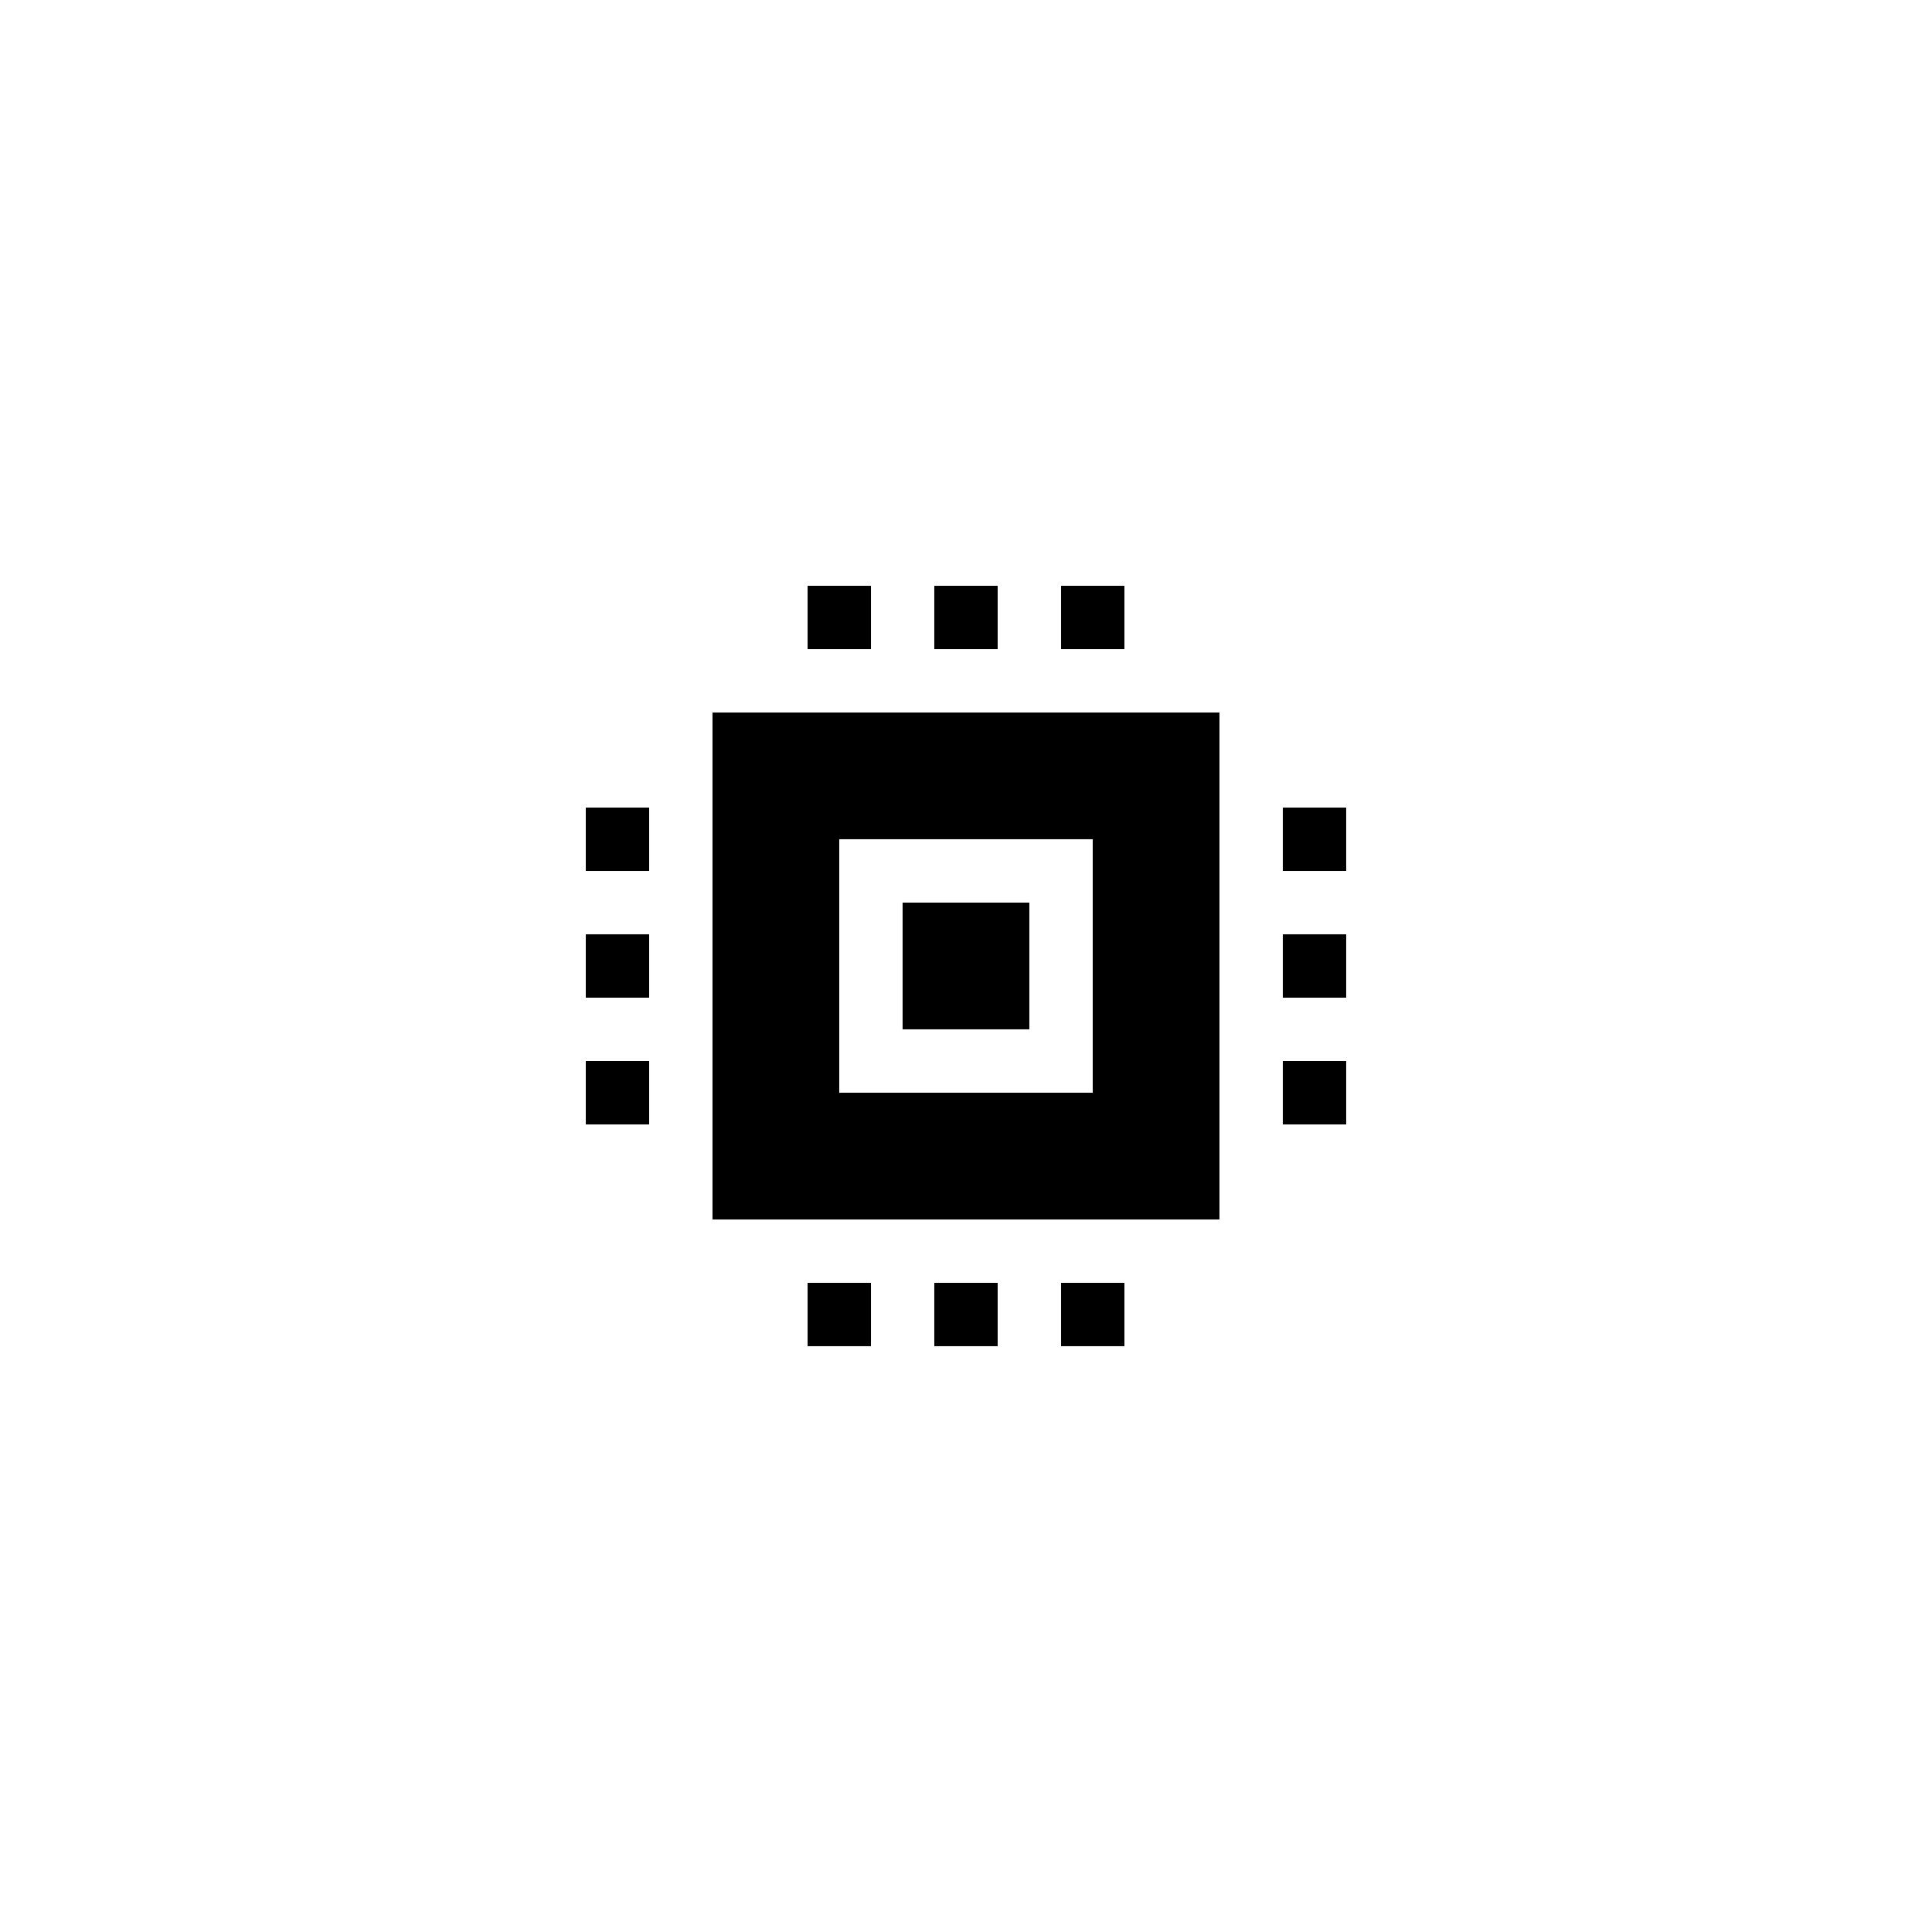 <?xml version="1.0" encoding="UTF-8"?>
<!-- Uploaded to: SVG Repo, www.svgrepo.com, Generator: SVG Repo Mixer Tools -->
<svg fill="#000000" width="800px" height="800px" version="1.1" viewBox="144 144 512 512" xmlns="http://www.w3.org/2000/svg">
 <g>
  <path d="m383.2 383.2h33.586v33.586h-33.586z"/>
  <path d="m467.17 332.82h-134.35v134.35h134.35zm-33.586 100.76h-67.176v-67.176h67.176z"/>
  <path d="m391.6 299.24h16.793v16.793h-16.793z"/>
  <path d="m425.19 299.24h16.793v16.793h-16.793z"/>
  <path d="m358.02 299.24h16.793v16.793h-16.793z"/>
  <path d="m391.6 483.96h16.793v16.793h-16.793z"/>
  <path d="m425.19 483.96h16.793v16.793h-16.793z"/>
  <path d="m358.02 483.96h16.793v16.793h-16.793z"/>
  <path d="m483.96 391.6h16.793v16.793h-16.793z"/>
  <path d="m483.96 425.19h16.793v16.793h-16.793z"/>
  <path d="m483.96 358.02h16.793v16.793h-16.793z"/>
  <path d="m299.24 391.6h16.793v16.793h-16.793z"/>
  <path d="m299.24 425.19h16.793v16.793h-16.793z"/>
  <path d="m299.24 358.02h16.793v16.793h-16.793z"/>
 </g>
</svg>